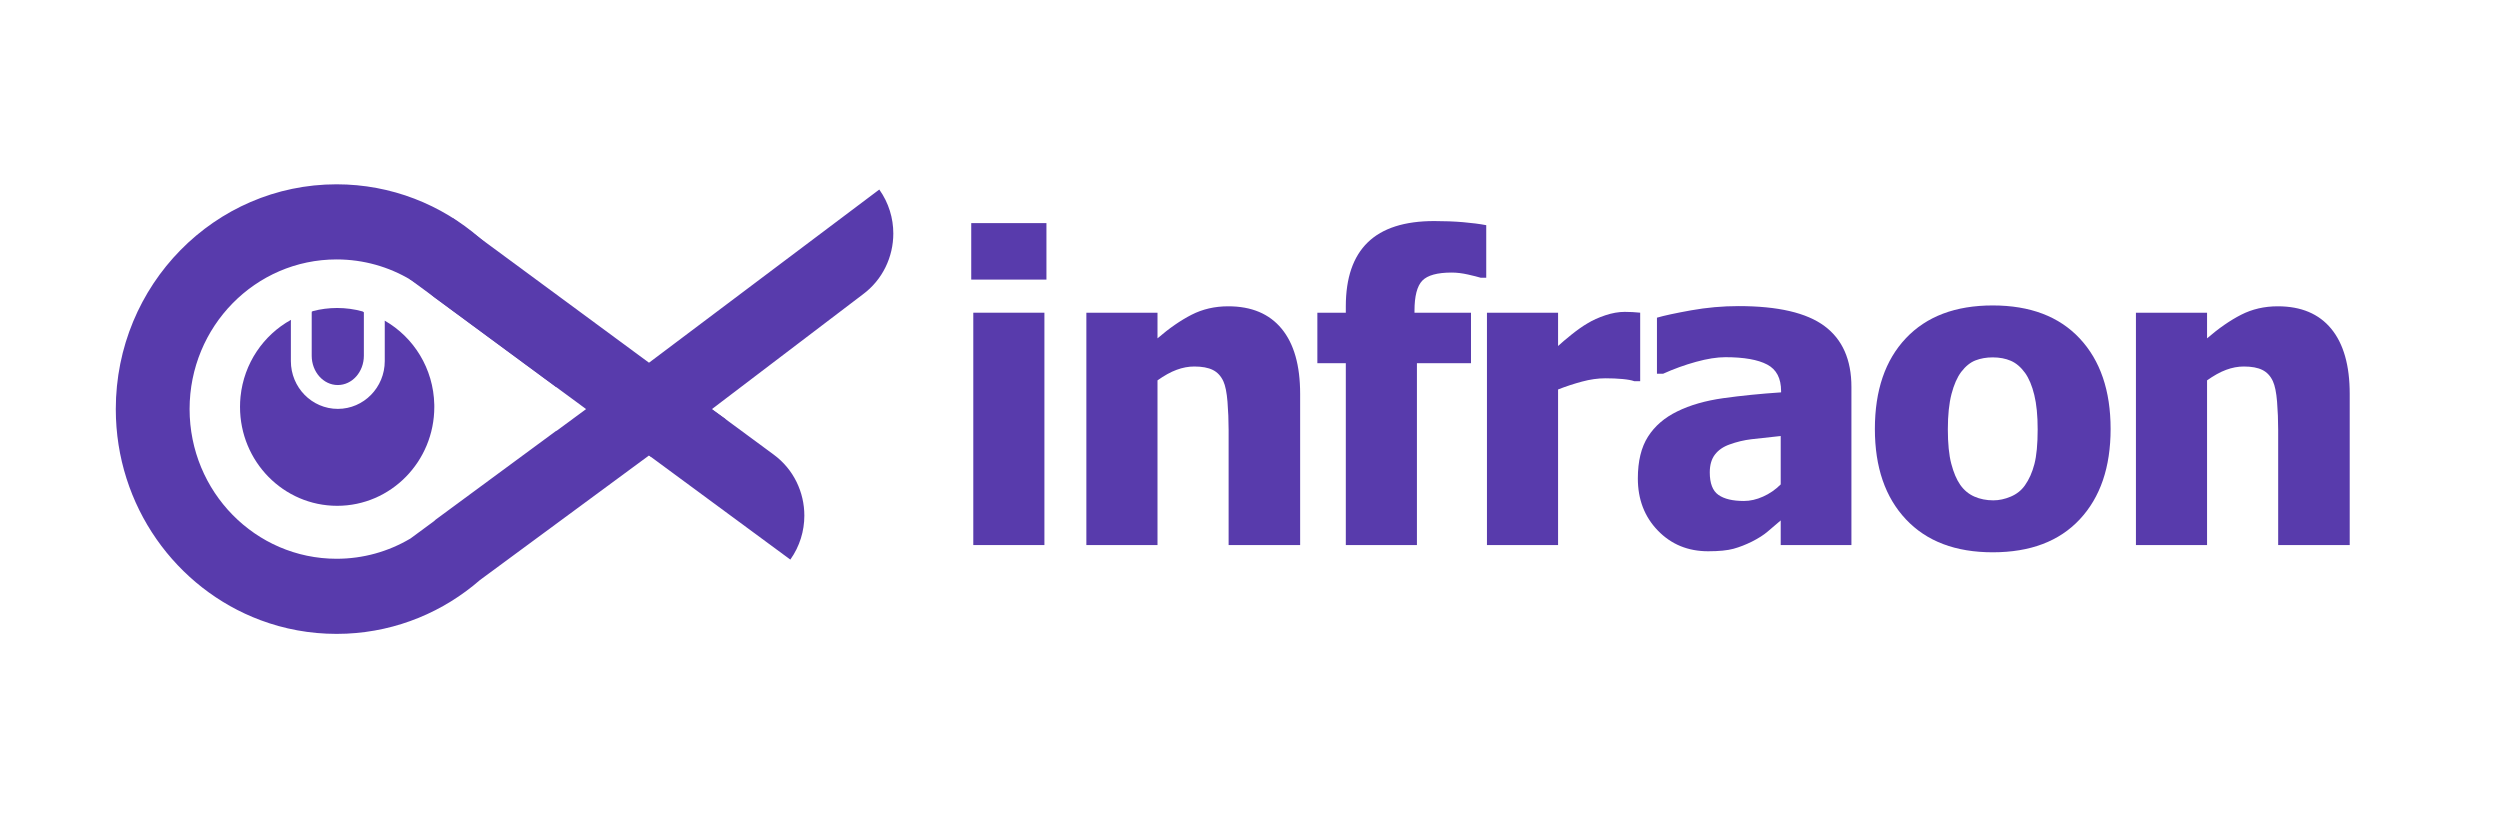 <svg width="123" height="40" viewBox="0 0 123 40" fill="none" xmlns="http://www.w3.org/2000/svg">
<g clip-path="url(#clip0_1215_497)">
<path d="M51.485 13.756H47.785V10.977H51.485V13.756ZM51.385 26.817H47.886V15.385H51.385V26.817Z" fill="#583BAC"/>
<mask id="mask0_1215_497" style="mask-type:luminance" maskUnits="userSpaceOnUse" x="-44" y="-42" width="225" height="121">
<path d="M180.438 -41.577H-43.422V78.561H180.438V-41.577Z" fill="white"/>
</mask>
<g mask="url(#mask0_1215_497)">
<path d="M63.967 26.817H60.448V21.147C60.448 20.685 60.429 20.225 60.393 19.767C60.356 19.309 60.288 18.971 60.188 18.755C60.068 18.497 59.895 18.312 59.668 18.2C59.441 18.088 59.138 18.032 58.758 18.032C58.472 18.032 58.182 18.086 57.889 18.195C57.595 18.303 57.282 18.477 56.949 18.714V26.817H53.449V15.385H56.949V16.647C57.522 16.152 58.08 15.765 58.623 15.487C59.166 15.209 59.768 15.07 60.428 15.07C61.574 15.07 62.451 15.438 63.057 16.174C63.664 16.911 63.967 17.978 63.967 19.376V26.817Z" fill="#583BAC"/>
</g>
<mask id="mask1_1215_497" style="mask-type:luminance" maskUnits="userSpaceOnUse" x="-44" y="-42" width="225" height="121">
<path d="M180.438 -41.577H-43.422V78.561H180.438V-41.577Z" fill="white"/>
</mask>
<g mask="url(#mask1_1215_497)">
<path d="M73.122 13.665H72.852C72.719 13.624 72.511 13.572 72.227 13.507C71.944 13.443 71.676 13.41 71.423 13.41C70.716 13.41 70.235 13.542 69.978 13.807C69.722 14.072 69.593 14.567 69.593 15.293V15.385H72.373V17.868H69.713V26.816H66.214V17.869H64.814V15.385H66.214V15.069C66.214 13.672 66.574 12.623 67.294 11.924C68.014 11.225 69.104 10.876 70.563 10.876C71.07 10.876 71.543 10.894 71.983 10.931C72.423 10.969 72.802 11.018 73.123 11.079V13.665H73.122Z" fill="#583BAC"/>
</g>
<mask id="mask2_1215_497" style="mask-type:luminance" maskUnits="userSpaceOnUse" x="-44" y="-42" width="225" height="121">
<path d="M180.438 -41.577H-43.422V78.561H180.438V-41.577Z" fill="white"/>
</mask>
<g mask="url(#mask2_1215_497)">
<path d="M80.697 18.754H80.406C80.273 18.707 80.08 18.671 79.827 18.648C79.573 18.624 79.293 18.612 78.987 18.612C78.62 18.612 78.235 18.666 77.832 18.775C77.429 18.884 77.037 19.012 76.657 19.162V26.817H73.158V15.385H76.657V17.024C76.817 16.874 77.039 16.686 77.322 16.459C77.606 16.232 77.864 16.05 78.097 15.914C78.351 15.758 78.646 15.624 78.982 15.512C79.319 15.4 79.637 15.344 79.937 15.344C80.05 15.344 80.177 15.348 80.317 15.354C80.457 15.361 80.583 15.371 80.697 15.384V18.754H80.697Z" fill="#583BAC"/>
</g>
<mask id="mask3_1215_497" style="mask-type:luminance" maskUnits="userSpaceOnUse" x="-44" y="-42" width="225" height="121">
<path d="M180.438 -41.577H-43.422V78.561H180.438V-41.577Z" fill="white"/>
</mask>
<g mask="url(#mask3_1215_497)">
<path d="M87.611 25.605C87.371 25.809 87.156 25.992 86.966 26.155C86.776 26.318 86.521 26.481 86.201 26.644C85.887 26.8 85.582 26.919 85.286 27C84.99 27.081 84.574 27.122 84.041 27.122C83.048 27.122 82.223 26.783 81.567 26.104C80.91 25.426 80.582 24.571 80.582 23.539C80.582 22.691 80.748 22.006 81.082 21.483C81.415 20.96 81.895 20.546 82.522 20.241C83.155 19.929 83.911 19.712 84.791 19.589C85.671 19.467 86.617 19.372 87.63 19.304V19.243C87.63 18.612 87.402 18.176 86.946 17.936C86.489 17.695 85.804 17.574 84.891 17.574C84.478 17.574 83.995 17.65 83.441 17.803C82.888 17.956 82.348 18.151 81.822 18.389H81.522V15.63C81.868 15.528 82.428 15.407 83.201 15.268C83.975 15.13 84.754 15.06 85.541 15.06C87.474 15.06 88.882 15.387 89.765 16.042C90.648 16.697 91.09 17.696 91.09 19.04V26.817H87.611V25.605H87.611ZM87.611 23.834V21.452C87.017 21.513 86.537 21.566 86.171 21.61C85.804 21.654 85.444 21.74 85.091 21.869C84.784 21.978 84.546 22.142 84.376 22.363C84.206 22.584 84.121 22.877 84.121 23.243C84.121 23.78 84.262 24.148 84.546 24.348C84.829 24.548 85.247 24.648 85.801 24.648C86.107 24.648 86.421 24.577 86.74 24.434C87.061 24.292 87.351 24.092 87.611 23.834Z" fill="#583BAC"/>
</g>
<mask id="mask4_1215_497" style="mask-type:luminance" maskUnits="userSpaceOnUse" x="-44" y="-42" width="225" height="121">
<path d="M180.438 -41.577H-43.422V78.561H180.438V-41.577Z" fill="white"/>
</mask>
<g mask="url(#mask4_1215_497)">
<path d="M103.842 21.106C103.842 22.985 103.337 24.467 102.327 25.549C101.318 26.631 99.889 27.173 98.043 27.173C96.21 27.173 94.785 26.631 93.769 25.549C92.752 24.467 92.244 22.985 92.244 21.106C92.244 19.206 92.752 17.718 93.769 16.642C94.785 15.566 96.21 15.028 98.043 15.028C99.883 15.028 101.309 15.569 102.322 16.652C103.335 17.735 103.842 19.219 103.842 21.106ZM100.253 21.126C100.253 20.448 100.198 19.883 100.087 19.431C99.978 18.98 99.826 18.618 99.633 18.347C99.426 18.062 99.193 17.863 98.933 17.751C98.673 17.639 98.376 17.583 98.043 17.583C97.73 17.583 97.447 17.633 97.194 17.731C96.94 17.829 96.707 18.018 96.493 18.296C96.294 18.561 96.134 18.924 96.014 19.385C95.894 19.847 95.834 20.427 95.834 21.126C95.834 21.825 95.89 22.389 96.004 22.821C96.117 23.252 96.264 23.596 96.444 23.854C96.63 24.119 96.864 24.312 97.144 24.434C97.424 24.556 97.734 24.617 98.073 24.617C98.354 24.617 98.638 24.556 98.928 24.434C99.218 24.312 99.45 24.128 99.623 23.884C99.83 23.593 99.987 23.242 100.093 22.831C100.199 22.42 100.253 21.852 100.253 21.126Z" fill="#583BAC"/>
</g>
<mask id="mask5_1215_497" style="mask-type:luminance" maskUnits="userSpaceOnUse" x="-44" y="-42" width="225" height="121">
<path d="M180.438 -41.577H-43.422V78.561H180.438V-41.577Z" fill="white"/>
</mask>
<g mask="url(#mask5_1215_497)">
<path d="M115.606 26.817H112.086V21.147C112.086 20.685 112.068 20.225 112.032 19.767C111.995 19.309 111.926 18.971 111.826 18.755C111.707 18.497 111.533 18.312 111.306 18.2C111.08 18.088 110.777 18.032 110.397 18.032C110.11 18.032 109.82 18.086 109.527 18.195C109.233 18.303 108.92 18.477 108.587 18.714V26.817H105.088V15.385H108.587V16.647C109.16 16.152 109.718 15.765 110.261 15.487C110.805 15.209 111.406 15.07 112.066 15.07C113.213 15.07 114.089 15.438 114.696 16.174C115.302 16.911 115.606 17.978 115.606 19.376V26.817Z" fill="#583BAC"/>
</g>
<mask id="mask6_1215_497" style="mask-type:luminance" maskUnits="userSpaceOnUse" x="-44" y="-42" width="225" height="121">
<path d="M180.438 -41.577H-43.422V78.561H180.438V-41.577Z" fill="white"/>
</mask>
<g mask="url(#mask6_1215_497)">
<path d="M39.574 25.368C39.574 26.119 39.35 26.877 38.884 27.532L31.922 22.402L28.826 20.12L27.372 19.049L27.296 18.993L21.354 14.614L20.197 13.761L20.152 13.729L22.271 10.749L22.281 10.734L22.584 10.958L23.112 11.347L23.614 11.717L31.921 17.839L35.017 20.12L38.071 22.371C39.053 23.094 39.574 24.223 39.574 25.368Z" fill="#583BAC"/>
</g>
<mask id="mask7_1215_497" style="mask-type:luminance" maskUnits="userSpaceOnUse" x="-44" y="-42" width="225" height="121">
<path d="M180.438 -41.577H-43.422V78.561H180.438V-41.577Z" fill="white"/>
</mask>
<g mask="url(#mask7_1215_497)">
<path d="M21.368 20.019C21.368 22.707 19.229 24.886 16.589 24.886C13.948 24.886 11.809 22.707 11.809 20.019C11.809 19.852 11.817 19.686 11.833 19.524C11.834 19.518 11.834 19.514 11.835 19.509C12.002 17.876 12.962 16.484 14.315 15.737C14.312 15.781 14.311 15.826 14.311 15.871V17.765C14.311 18.414 14.569 19.002 14.987 19.428C15.405 19.853 15.983 20.117 16.621 20.117C17.896 20.117 18.93 19.063 18.93 17.765V15.871C18.93 15.839 18.929 15.807 18.928 15.776C20.355 16.593 21.329 18.133 21.367 19.91C21.368 19.947 21.368 19.982 21.368 20.019Z" fill="#583BAC"/>
</g>
<mask id="mask8_1215_497" style="mask-type:luminance" maskUnits="userSpaceOnUse" x="-44" y="-42" width="225" height="121">
<path d="M180.438 -41.577H-43.422V78.561H180.438V-41.577Z" fill="white"/>
</mask>
<g mask="url(#mask8_1215_497)">
<path d="M17.902 15.42V17.502C17.902 18.298 17.327 18.944 16.619 18.944C15.911 18.944 15.336 18.298 15.336 17.502V15.42C15.336 15.392 15.337 15.365 15.338 15.338C15.356 15.327 15.374 15.317 15.393 15.306C15.774 15.206 16.174 15.153 16.587 15.153C17.019 15.153 17.437 15.211 17.834 15.321C17.857 15.334 17.879 15.348 17.901 15.361C17.902 15.381 17.902 15.4 17.902 15.42Z" fill="#583BAC"/>
</g>
<mask id="mask9_1215_497" style="mask-type:luminance" maskUnits="userSpaceOnUse" x="-44" y="-42" width="225" height="121">
<path d="M180.438 -41.577H-43.422V78.561H180.438V-41.577Z" fill="white"/>
</mask>
<g mask="url(#mask9_1215_497)">
<path d="M43.261 9.325L31.921 17.853L28.825 20.135L27.373 21.205L27.371 21.206C27.372 21.201 27.372 21.196 27.373 21.191L27.294 21.249L21.436 25.565C21.409 25.591 21.381 25.616 21.353 25.641L20.197 26.493C20.183 26.501 20.17 26.51 20.156 26.517C19.097 27.137 17.869 27.491 16.56 27.491C12.566 27.491 9.328 24.194 9.328 20.127C9.328 16.061 12.566 12.764 16.56 12.764C17.886 12.764 19.128 13.127 20.196 13.761C20.61 14.007 20.997 14.293 21.353 14.614L27.295 18.993L27.372 19.049C27.093 16.12 25.693 13.526 23.614 11.717C21.716 10.066 19.252 9.068 16.56 9.068C10.561 9.068 5.697 14.019 5.697 20.128C5.697 24.896 8.661 28.959 12.815 30.512C13.982 30.949 15.244 31.187 16.559 31.187C16.724 31.187 16.889 31.183 17.052 31.176C19.551 31.062 21.831 30.089 23.613 28.539L23.716 28.463L31.921 22.416L35.017 20.135L42.449 14.486C43.429 13.763 43.951 12.634 43.951 11.489C43.951 10.738 43.727 9.98 43.261 9.325Z" fill="#583BAC"/>
</g>
<mask id="mask10_1215_497" style="mask-type:luminance" maskUnits="userSpaceOnUse" x="-44" y="-42" width="225" height="121">
<path d="M180.438 -41.577H-43.422V78.561H180.438V-41.577Z" fill="white"/>
</mask>
<g mask="url(#mask10_1215_497)">
<path d="M31.936 22.414L35.013 20.135L35.713 20.634L32.045 22.487L31.936 22.414Z" fill="#583BAC"/>
</g>
</g>
<defs>
<clipPath id="clip0_1215_497">
<rect width="116" height="29.87" fill="white" transform="translate(3 4.565)"/>
</clipPath>
</defs>
</svg>

